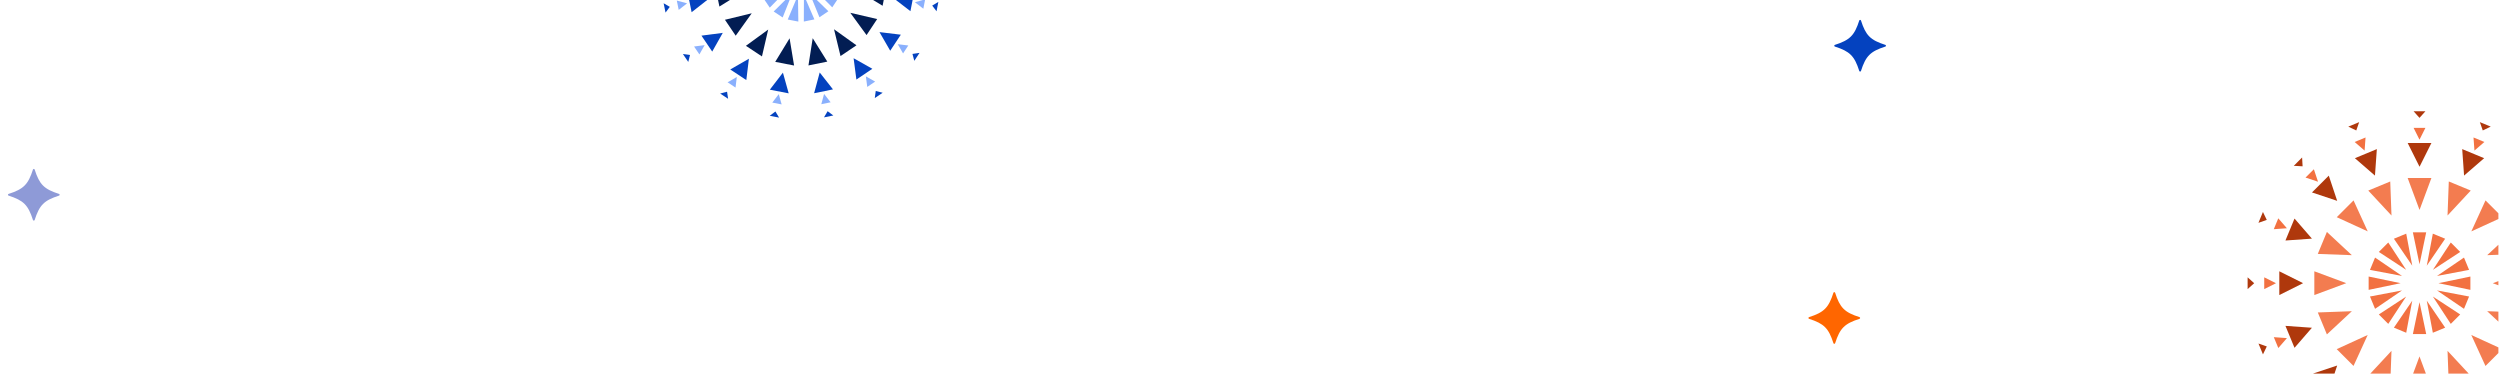 <svg width="1258" height="188" viewBox="0 0 1258 188" fill="none" xmlns="http://www.w3.org/2000/svg">
<g clip-path="url(#clip0_885_29489)">
<g clip-path="url(#clip1_885_29489)">
<path d="M1223.48 195.427H1211.52C1213.51 190.07 1215.5 184.713 1217.49 179.355C1219.48 184.713 1221.48 190.07 1223.47 195.427H1223.48Z" fill="#F37C50"/>
<path d="M1220.86 168.104H1214.15C1214.22 167.813 1214.27 167.522 1214.34 167.231C1215.39 162.164 1216.45 157.098 1217.5 152.032C1218.56 157.098 1219.62 162.164 1220.68 167.231C1220.74 167.522 1220.79 167.813 1220.86 168.104Z" fill="#F27141"/>
<path d="M1211.52 71.945H1223.49C1221.49 75.928 1219.5 79.921 1217.51 83.905C1215.52 79.921 1213.53 75.928 1211.53 71.945H1211.52Z" fill="#AF380C"/>
<path d="M1211.52 89.572H1223.49C1221.49 94.93 1219.5 100.287 1217.51 105.644C1215.52 100.287 1213.53 94.93 1211.53 89.572H1211.52Z" fill="#F37C50"/>
<path d="M1220.86 116.904C1220.79 117.196 1220.74 117.487 1220.68 117.778C1219.62 122.844 1218.56 127.91 1217.5 132.977C1216.45 127.91 1215.39 122.844 1214.34 117.778C1214.27 117.487 1214.22 117.196 1214.15 116.904H1220.86Z" fill="#F27141"/>
<path d="M1214.53 64.359H1220.46C1219.46 66.332 1218.48 68.306 1217.49 70.28C1216.5 68.306 1215.52 66.332 1214.53 64.359H1214.53Z" fill="#F27141"/>
<path d="M1214.53 56H1220.46C1219.46 57.1 1218.48 58.21 1217.49 59.311C1216.5 58.21 1215.52 57.1 1214.53 56H1214.53Z" fill="#AF380C"/>
<path d="M1270.43 136.524V148.485C1265.07 146.493 1259.71 144.501 1254.36 142.509C1259.71 140.517 1265.07 138.525 1270.43 136.533V136.524Z" fill="#F37C50"/>
<path d="M1243.1 139.153V145.856C1242.81 145.793 1242.52 145.738 1242.23 145.674C1237.16 144.619 1232.1 143.555 1227.03 142.5C1232.1 141.454 1237.16 140.39 1242.23 139.335C1242.52 139.271 1242.81 139.217 1243.1 139.153Z" fill="#F27141"/>
<path d="M1146.95 148.476V136.515C1150.93 138.507 1154.92 140.499 1158.91 142.491C1154.92 144.483 1150.93 146.475 1146.95 148.467V148.476Z" fill="#AF380C"/>
<path d="M1164.57 148.476V136.515C1169.93 138.507 1175.29 140.499 1180.65 142.491C1175.29 144.483 1169.93 146.475 1164.57 148.467V148.476Z" fill="#F37C50"/>
<path d="M1207.98 142.5C1202.91 143.555 1197.84 144.619 1192.78 145.674C1192.49 145.738 1192.2 145.793 1191.9 145.856V139.153C1192.2 139.216 1192.49 139.271 1192.78 139.335C1197.84 140.39 1202.91 141.454 1207.98 142.5Z" fill="#F27141"/>
<path d="M1139.36 145.465V139.544C1141.33 140.535 1143.31 141.518 1145.28 142.509C1143.31 143.5 1141.33 144.483 1139.36 145.474V145.465Z" fill="#F27141"/>
<path d="M1131 145.465V139.544C1132.1 140.535 1133.21 141.518 1134.31 142.509C1133.21 143.5 1132.1 144.483 1131 145.474V145.465Z" fill="#AF380C"/>
<path d="M1259.15 175.699L1250.69 184.158C1248.31 178.964 1245.94 173.761 1243.55 168.568C1248.75 170.951 1253.95 173.325 1259.14 175.708L1259.15 175.699Z" fill="#F37C50"/>
<path d="M1237.97 158.235L1233.24 162.974C1233.07 162.728 1232.91 162.474 1232.74 162.228C1229.91 157.898 1227.08 153.578 1224.24 149.239C1228.57 152.077 1232.9 154.906 1237.23 157.744C1237.47 157.908 1237.73 158.071 1237.97 158.235Z" fill="#F27141"/>
<path d="M1163.38 96.84L1171.84 88.381C1173.25 92.61 1174.66 96.84 1176.07 101.069C1171.84 99.659 1167.61 98.25 1163.38 96.84Z" fill="#AF380C"/>
<path d="M1175.84 109.3L1184.3 100.841C1186.68 106.035 1189.06 111.238 1191.44 116.431C1186.25 114.048 1181.04 111.674 1175.85 109.291L1175.84 109.3Z" fill="#F37C50"/>
<path d="M1210.77 135.769C1206.44 132.931 1202.11 130.093 1197.78 127.265C1197.53 127.101 1197.28 126.937 1197.03 126.774L1201.77 122.035C1201.94 122.28 1202.1 122.535 1202.27 122.781C1205.09 127.11 1207.93 131.431 1210.77 135.769Z" fill="#F27141"/>
<path d="M1160.15 89.344L1164.34 85.16C1165.04 87.252 1165.73 89.344 1166.43 91.445C1164.34 90.745 1162.24 90.054 1160.14 89.353L1160.15 89.344Z" fill="#F27141"/>
<path d="M1154.24 83.432L1158.42 79.248C1158.51 80.731 1158.59 82.204 1158.67 83.687C1157.19 83.605 1155.71 83.523 1154.23 83.441L1154.24 83.432Z" fill="#AF380C"/>
<path d="M1250.7 100.841L1259.16 109.3C1253.97 111.683 1248.76 114.057 1243.57 116.44C1245.95 111.247 1248.33 106.044 1250.71 100.85L1250.7 100.841Z" fill="#F37C50"/>
<path d="M1237.97 126.774C1237.73 126.937 1237.47 127.101 1237.23 127.265C1232.9 130.094 1228.57 132.931 1224.24 135.769C1227.08 131.431 1229.91 127.11 1232.74 122.781C1232.91 122.535 1233.07 122.28 1233.24 122.035L1237.97 126.774Z" fill="#F27141"/>
<path d="M1171.84 196.619L1163.38 188.16C1167.61 186.75 1171.84 185.34 1176.07 183.931C1174.66 188.16 1173.25 192.39 1171.84 196.619Z" fill="#AF380C"/>
<path d="M1184.3 184.148L1175.84 175.689C1181.04 173.306 1186.24 170.932 1191.43 168.549C1189.05 173.743 1186.67 178.946 1184.29 184.139L1184.3 184.148Z" fill="#F37C50"/>
<path d="M1210.77 149.239C1207.93 153.578 1205.09 157.898 1202.27 162.228C1202.1 162.473 1201.94 162.728 1201.77 162.974L1197.03 158.235C1197.28 158.071 1197.53 157.907 1197.78 157.744C1202.11 154.906 1206.44 152.077 1210.77 149.239Z" fill="#F27141"/>
<path d="M1243.28 189.106L1232.23 193.681C1232.02 187.969 1231.81 182.257 1231.6 176.545C1235.49 180.729 1239.38 184.922 1243.28 189.106Z" fill="#F37C50"/>
<path d="M1230.4 164.875L1224.2 167.44L1224.04 166.567C1223.08 161.483 1222.11 156.389 1221.15 151.304C1224.07 155.579 1226.98 159.863 1229.9 164.138C1230.06 164.384 1230.24 164.63 1230.4 164.875Z" fill="#F27141"/>
<path d="M1184.98 79.603L1196.03 75.027C1195.71 79.475 1195.4 83.923 1195.08 88.362C1191.72 85.442 1188.35 82.522 1184.98 79.603Z" fill="#AF380C"/>
<path d="M1191.72 95.894L1202.77 91.318C1202.98 97.03 1203.19 102.743 1203.4 108.455C1199.51 104.271 1195.62 100.077 1191.72 95.894Z" fill="#F37C50"/>
<path d="M1213.85 133.704C1210.94 129.42 1208.03 125.145 1205.11 120.87C1204.95 120.625 1204.78 120.379 1204.61 120.133L1210.81 117.568C1210.86 117.859 1210.92 118.141 1210.97 118.432C1211.94 123.517 1212.89 128.611 1213.85 133.704Z" fill="#F27141"/>
<path d="M1184.86 71.444L1190.34 69.179C1190.19 71.38 1190.03 73.582 1189.87 75.783C1188.2 74.337 1186.53 72.89 1184.86 71.444Z" fill="#F27141"/>
<path d="M1181.66 63.722L1187.14 61.457C1186.65 62.858 1186.16 64.249 1185.67 65.65C1184.33 65.004 1183 64.368 1181.66 63.722Z" fill="#AF380C"/>
<path d="M1264.11 116.723L1268.68 127.774C1262.97 127.983 1257.26 128.193 1251.55 128.402C1255.73 124.509 1259.92 120.616 1264.11 116.723Z" fill="#F37C50"/>
<path d="M1242.44 135.805C1242.15 135.859 1241.87 135.914 1241.58 135.969C1236.49 136.933 1231.39 137.897 1226.3 138.861C1230.58 135.941 1234.86 133.031 1239.14 130.111C1239.38 129.947 1239.63 129.774 1239.88 129.611L1242.44 135.805Z" fill="#F27141"/>
<path d="M1154.6 175.026L1150.03 163.975C1154.48 164.294 1158.92 164.603 1163.36 164.921C1160.44 168.287 1157.52 171.652 1154.6 175.026Z" fill="#AF380C"/>
<path d="M1170.89 168.277L1166.32 157.226C1172.03 157.017 1177.74 156.808 1183.45 156.599C1179.27 160.492 1175.08 164.385 1170.89 168.277Z" fill="#F37C50"/>
<path d="M1208.7 146.147C1204.42 149.067 1200.15 151.978 1195.87 154.897C1195.62 155.061 1195.38 155.234 1195.13 155.398L1192.57 149.203C1192.86 149.149 1193.15 149.094 1193.44 149.04C1198.53 148.076 1203.61 147.111 1208.7 146.147Z" fill="#F27141"/>
<path d="M1146.45 175.135L1144.18 169.66C1146.38 169.814 1148.58 169.969 1150.78 170.133C1149.34 171.797 1147.89 173.471 1146.45 175.135Z" fill="#F27141"/>
<path d="M1138.72 178.336L1136.46 172.861C1137.86 173.352 1139.25 173.843 1140.65 174.334C1140.01 175.671 1139.37 176.999 1138.72 178.336Z" fill="#AF380C"/>
<path d="M1268.68 157.226L1264.11 168.277C1259.92 164.384 1255.73 160.491 1251.55 156.598C1257.26 156.808 1262.97 157.017 1268.68 157.226Z" fill="#F37C50"/>
<path d="M1242.44 149.204L1239.88 155.398C1239.63 155.234 1239.38 155.061 1239.14 154.898C1234.86 151.978 1230.58 149.067 1226.3 146.147C1231.39 147.112 1236.48 148.076 1241.57 149.04C1241.86 149.094 1242.15 149.149 1242.44 149.204Z" fill="#F27141"/>
<path d="M1150.03 121.025L1154.6 109.974C1157.52 113.339 1160.44 116.705 1163.36 120.079C1158.91 120.398 1154.47 120.707 1150.03 121.025Z" fill="#AF380C"/>
<path d="M1166.31 127.774L1170.89 116.723C1175.07 120.616 1179.26 124.509 1183.45 128.402C1177.73 128.193 1172.02 127.983 1166.31 127.774Z" fill="#F37C50"/>
<path d="M1208.7 138.861C1203.61 137.897 1198.52 136.933 1193.43 135.968C1193.14 135.914 1192.86 135.859 1192.57 135.805L1195.13 129.611C1195.38 129.774 1195.62 129.947 1195.87 130.111C1200.15 133.031 1204.42 135.941 1208.7 138.861Z" fill="#F27141"/>
<path d="M1144.17 115.331L1146.43 109.855C1147.88 111.52 1149.33 113.193 1150.77 114.858C1148.57 115.012 1146.37 115.167 1144.17 115.331Z" fill="#F27141"/>
<path d="M1136.45 112.13L1138.71 106.654C1139.36 107.991 1140 109.319 1140.64 110.656C1139.24 111.147 1137.85 111.638 1136.45 112.13Z" fill="#AF380C"/>
<path d="M1238.98 75.027L1250.03 79.603C1246.66 82.522 1243.3 85.442 1239.92 88.362C1239.6 83.914 1239.29 79.466 1238.98 75.027Z" fill="#AF380C"/>
<path d="M1232.23 91.309L1243.28 95.885C1239.38 100.069 1235.49 104.262 1231.6 108.446C1231.81 102.734 1232.02 97.022 1232.23 91.309Z" fill="#F37C50"/>
<path d="M1230.4 120.133C1230.24 120.379 1230.06 120.625 1229.9 120.87C1226.98 125.145 1224.07 129.42 1221.15 133.704C1222.11 128.611 1223.08 123.526 1224.04 118.442L1224.2 117.568L1230.4 120.133Z" fill="#F27141"/>
<path d="M1244.67 69.17L1250.14 71.435C1248.48 72.882 1246.81 74.328 1245.14 75.774C1244.99 73.573 1244.83 71.372 1244.67 69.17Z" fill="#F27141"/>
<path d="M1247.86 61.448L1253.34 63.713C1252 64.359 1250.67 64.996 1249.33 65.641C1248.84 64.241 1248.35 62.849 1247.86 61.448Z" fill="#AF380C"/>
<path d="M1202.77 193.681L1191.72 189.106C1195.62 184.922 1199.51 180.729 1203.4 176.545C1203.19 182.257 1202.98 187.969 1202.77 193.681Z" fill="#F37C50"/>
<path d="M1213.85 151.304C1212.89 156.389 1211.94 161.492 1210.97 166.576C1210.92 166.867 1210.86 167.149 1210.81 167.44L1204.61 164.875C1204.78 164.63 1204.95 164.384 1205.11 164.138C1208.03 159.863 1210.94 155.579 1213.85 151.304Z" fill="#F27141"/>
</g>
<g clip-path="url(#clip2_885_29489)">
<path d="M396.877 46.973L387.375 45.13C389.571 42.272 391.769 39.407 393.965 36.549C394.934 40.02 395.901 43.5 396.87 46.972L396.877 46.973Z" fill="#0442BF"/>
<path d="M399.593 32.969L390.091 31.126C392.499 27.177 394.907 23.227 397.315 19.278C398.072 23.841 398.829 28.404 399.586 32.967L399.593 32.969Z" fill="#021D53"/>
<path d="M401.721 10.858L396.396 9.826C396.491 9.604 396.579 9.381 396.675 9.16C398.294 5.298 399.912 1.435 401.531 -2.427C401.589 1.76 401.654 5.949 401.711 10.137C401.717 10.378 401.716 10.617 401.721 10.858Z" fill="#8AB0FD"/>
<path d="M393.317 52.535L388.613 51.623C389.705 50.208 390.789 48.791 391.881 47.376C392.365 49.096 392.841 50.816 393.324 52.536L393.317 52.535Z" fill="#8AB0FD"/>
<path d="M392.029 59.176L387.325 58.264C388.282 57.542 389.233 56.812 390.191 56.091C390.809 57.118 391.418 58.151 392.036 59.178L392.029 59.176Z" fill="#0442BF"/>
<path d="M459.973 -3.878L458.13 5.624C455.272 3.428 452.407 1.23 449.549 -0.966C453.021 -1.935 456.5 -2.902 459.972 -3.871L459.973 -3.878Z" fill="#0442BF"/>
<path d="M445.97 -6.594L444.127 2.909C440.178 0.501 436.228 -1.907 432.279 -4.315C436.842 -5.072 441.405 -5.829 445.968 -6.586L445.97 -6.594Z" fill="#021D53"/>
<path d="M465.536 -0.317L464.623 4.387C463.208 3.295 461.791 2.211 460.376 1.119C462.097 0.636 463.816 0.159 465.537 -0.324L465.536 -0.317Z" fill="#8AB0FD"/>
<path d="M472.177 0.971L471.264 5.675C470.543 4.718 469.813 3.766 469.091 2.809C470.118 2.191 471.151 1.582 472.178 0.964L472.177 0.971Z" fill="#0442BF"/>
<path d="M438.961 34.612L430.937 40.029C430.469 36.452 430.001 32.874 429.532 29.297C432.675 31.069 435.818 32.84 438.961 34.612Z" fill="#0442BF"/>
<path d="M430.974 22.791L422.95 28.208C421.857 23.715 420.773 19.216 419.68 14.723C423.439 17.416 427.206 20.104 430.965 22.797L430.974 22.791Z" fill="#021D53"/>
<path d="M416.842 5.655L412.347 8.69C412.255 8.47 412.164 8.242 412.072 8.022C410.484 4.145 408.902 0.277 407.316 -3.607C410.319 -0.686 413.323 2.229 416.325 5.15C416.495 5.318 416.672 5.488 416.842 5.655Z" fill="#8AB0FD"/>
<path d="M440.37 41.064L436.402 43.743C436.168 41.974 435.941 40.205 435.708 38.428C437.262 39.307 438.818 40.178 440.379 41.058L440.37 41.064Z" fill="#8AB0FD"/>
<path d="M444.158 46.672L440.189 49.351C440.352 48.161 440.514 46.978 440.678 45.787C441.843 46.081 443.001 46.373 444.166 46.666L444.158 46.672Z" fill="#0442BF"/>
<path d="M358.387 25.959L352.97 17.936C356.548 17.467 360.125 16.999 363.702 16.531C361.931 19.674 360.159 22.816 358.387 25.959Z" fill="#0442BF"/>
<path d="M370.208 17.974L364.792 9.95C369.285 8.857 373.784 7.773 378.277 6.68C375.584 10.439 372.896 14.206 370.203 17.965L370.208 17.974Z" fill="#021D53"/>
<path d="M396.615 -5.683C393.692 -2.673 390.772 0.322 387.857 3.326C387.689 3.496 387.52 3.673 387.352 3.843L384.31 -0.654C384.538 -0.744 384.758 -0.837 384.986 -0.928C388.863 -2.515 392.738 -4.095 396.615 -5.683Z" fill="#8AB0FD"/>
<path d="M351.936 27.37L349.257 23.402C351.027 23.168 352.795 22.941 354.572 22.708C353.694 24.262 352.822 25.818 351.942 27.379L351.936 27.37Z" fill="#8AB0FD"/>
<path d="M346.327 31.156L343.648 27.188C344.838 27.351 346.021 27.513 347.212 27.677C346.918 28.842 346.626 30 346.333 31.165L346.327 31.156Z" fill="#0442BF"/>
<path d="M419.15 44.979L409.665 46.911C410.604 43.427 411.534 39.941 412.471 36.464C414.695 39.302 416.919 42.14 419.15 44.979Z" fill="#0442BF"/>
<path d="M416.299 30.997L406.814 32.929C407.528 28.359 408.242 23.789 408.956 19.218C411.404 23.142 413.851 27.073 416.299 30.997Z" fill="#021D53"/>
<path d="M409.799 9.763L404.483 10.846L404.487 10.127C404.505 5.94 404.524 1.744 404.541 -2.443C406.202 1.403 407.854 5.255 409.515 9.101C409.607 9.321 409.707 9.543 409.799 9.763Z" fill="#8AB0FD"/>
<path d="M417.98 51.478L413.281 52.434C413.743 50.709 414.205 48.984 414.675 47.26C415.774 48.666 416.881 50.073 417.98 51.478Z" fill="#8AB0FD"/>
<path d="M419.333 58.106L414.634 59.062C415.24 58.025 415.845 56.995 416.451 55.958C417.414 56.676 418.371 57.387 419.333 58.106Z" fill="#0442BF"/>
<path d="M348.021 6.149L346.089 -3.335C349.573 -2.397 353.059 -1.466 356.537 -0.529C353.698 1.695 350.86 3.918 348.021 6.149Z" fill="#0442BF"/>
<path d="M362.002 3.297L360.07 -6.187C364.64 -5.473 369.211 -4.76 373.781 -4.046C369.857 -1.598 365.926 0.849 362.002 3.297Z" fill="#021D53"/>
<path d="M341.523 4.98L340.567 0.281C342.292 0.742 344.017 1.204 345.741 1.674C344.335 2.773 342.928 3.88 341.523 4.98Z" fill="#8AB0FD"/>
<path d="M334.893 6.333L333.938 1.634C334.975 2.24 336.005 2.845 337.042 3.451C336.323 4.414 335.612 5.371 334.893 6.333Z" fill="#0442BF"/>
<path d="M453.295 17.456L447.957 25.53C446.156 22.407 444.355 19.283 442.555 16.153C446.138 16.585 449.719 17.024 453.295 17.456Z" fill="#0442BF"/>
<path d="M441.392 9.584L436.055 17.659C433.331 13.922 430.599 10.183 427.875 6.446C432.381 7.492 436.886 8.538 441.392 9.584Z" fill="#021D53"/>
<path d="M421.781 -0.832L418.789 3.694C418.619 3.526 418.45 3.351 418.28 3.183C415.334 0.204 412.379 -2.768 409.433 -5.746C413.323 -4.197 417.221 -2.646 421.112 -1.097C421.335 -1.009 421.558 -0.92 421.781 -0.832Z" fill="#8AB0FD"/>
<path d="M457.064 22.881L454.422 26.882C453.529 25.337 452.638 23.784 451.745 22.239C453.518 22.455 455.291 22.672 457.064 22.881Z" fill="#8AB0FD"/>
<path d="M462.713 26.608L460.07 30.609C459.763 29.447 459.462 28.294 459.155 27.132C460.343 26.958 461.525 26.782 462.713 26.608Z" fill="#0442BF"/>
<path d="M375.545 40.294L367.47 34.957C370.593 33.156 373.717 31.355 376.847 29.555C376.415 33.138 375.976 36.719 375.545 40.294Z" fill="#0442BF"/>
<path d="M383.416 28.392L375.341 23.054C379.078 20.33 382.817 17.599 386.555 14.874C385.508 19.38 384.462 23.886 383.416 28.392Z" fill="#021D53"/>
<path d="M398.746 -3.567C397.197 0.323 395.652 4.23 394.102 8.121C394.014 8.344 393.927 8.559 393.839 8.782L389.313 5.79C389.481 5.62 389.657 5.452 389.824 5.282C392.803 2.335 395.775 -0.62 398.746 -3.567Z" fill="#8AB0FD"/>
<path d="M370.12 44.063L366.119 41.42C367.664 40.528 369.216 39.637 370.761 38.744C370.545 40.517 370.329 42.289 370.12 44.063Z" fill="#8AB0FD"/>
<path d="M366.385 49.712L362.384 47.069C363.545 46.762 364.698 46.461 365.86 46.154C366.035 47.342 366.21 48.523 366.385 49.712Z" fill="#0442BF"/>
</g>
<path d="M948.707 23.435C941.167 25.849 938.854 28.162 936.441 35.702C936.307 36.118 935.718 36.118 935.585 35.702C933.166 28.162 930.853 25.849 923.313 23.435C922.896 23.302 922.896 22.712 923.313 22.579C930.853 20.166 933.166 17.853 935.585 10.313C935.718 9.896 936.307 9.896 936.441 10.313C938.854 17.853 941.167 20.166 948.707 22.579C949.124 22.712 949.124 23.302 948.707 23.435Z" fill="#0442BF"/>
<path d="M935.707 160.435C928.167 162.849 925.854 165.162 923.441 172.702C923.307 173.119 922.718 173.119 922.585 172.702C920.166 165.162 917.853 162.849 910.313 160.435C909.896 160.302 909.896 159.712 910.313 159.579C917.853 157.166 920.166 154.853 922.585 147.313C922.718 146.896 923.307 146.896 923.441 147.313C925.854 154.853 928.167 157.166 935.707 159.579C936.124 159.712 936.124 160.302 935.707 160.435Z" fill="#FF6600"/>
<path d="M29.707 98.435C22.167 100.849 19.854 103.162 17.441 110.702C17.307 111.119 16.718 111.119 16.585 110.702C14.166 103.162 11.853 100.849 4.313 98.435C3.896 98.302 3.896 97.712 4.313 97.579C11.853 95.166 14.166 92.853 16.585 85.313C16.718 84.896 17.307 84.896 17.441 85.313C19.854 92.853 22.167 95.166 29.707 97.579C30.124 97.712 30.124 98.302 29.707 98.435Z" fill="#8E9AD7"/>
</g>
<defs>
<clipPath id="clip0_885_29489">
<rect width="1257" height="188" fill="white" transform="translate(0.193)"/>
</clipPath>
<clipPath id="clip1_885_29489">
<rect width="173" height="173" fill="white" transform="translate(1131 56)"/>
</clipPath>
<clipPath id="clip2_885_29489">
<rect width="140" height="140" fill="white" transform="translate(347.607 -92.047) rotate(10.975)"/>
</clipPath>
</defs>
</svg>

